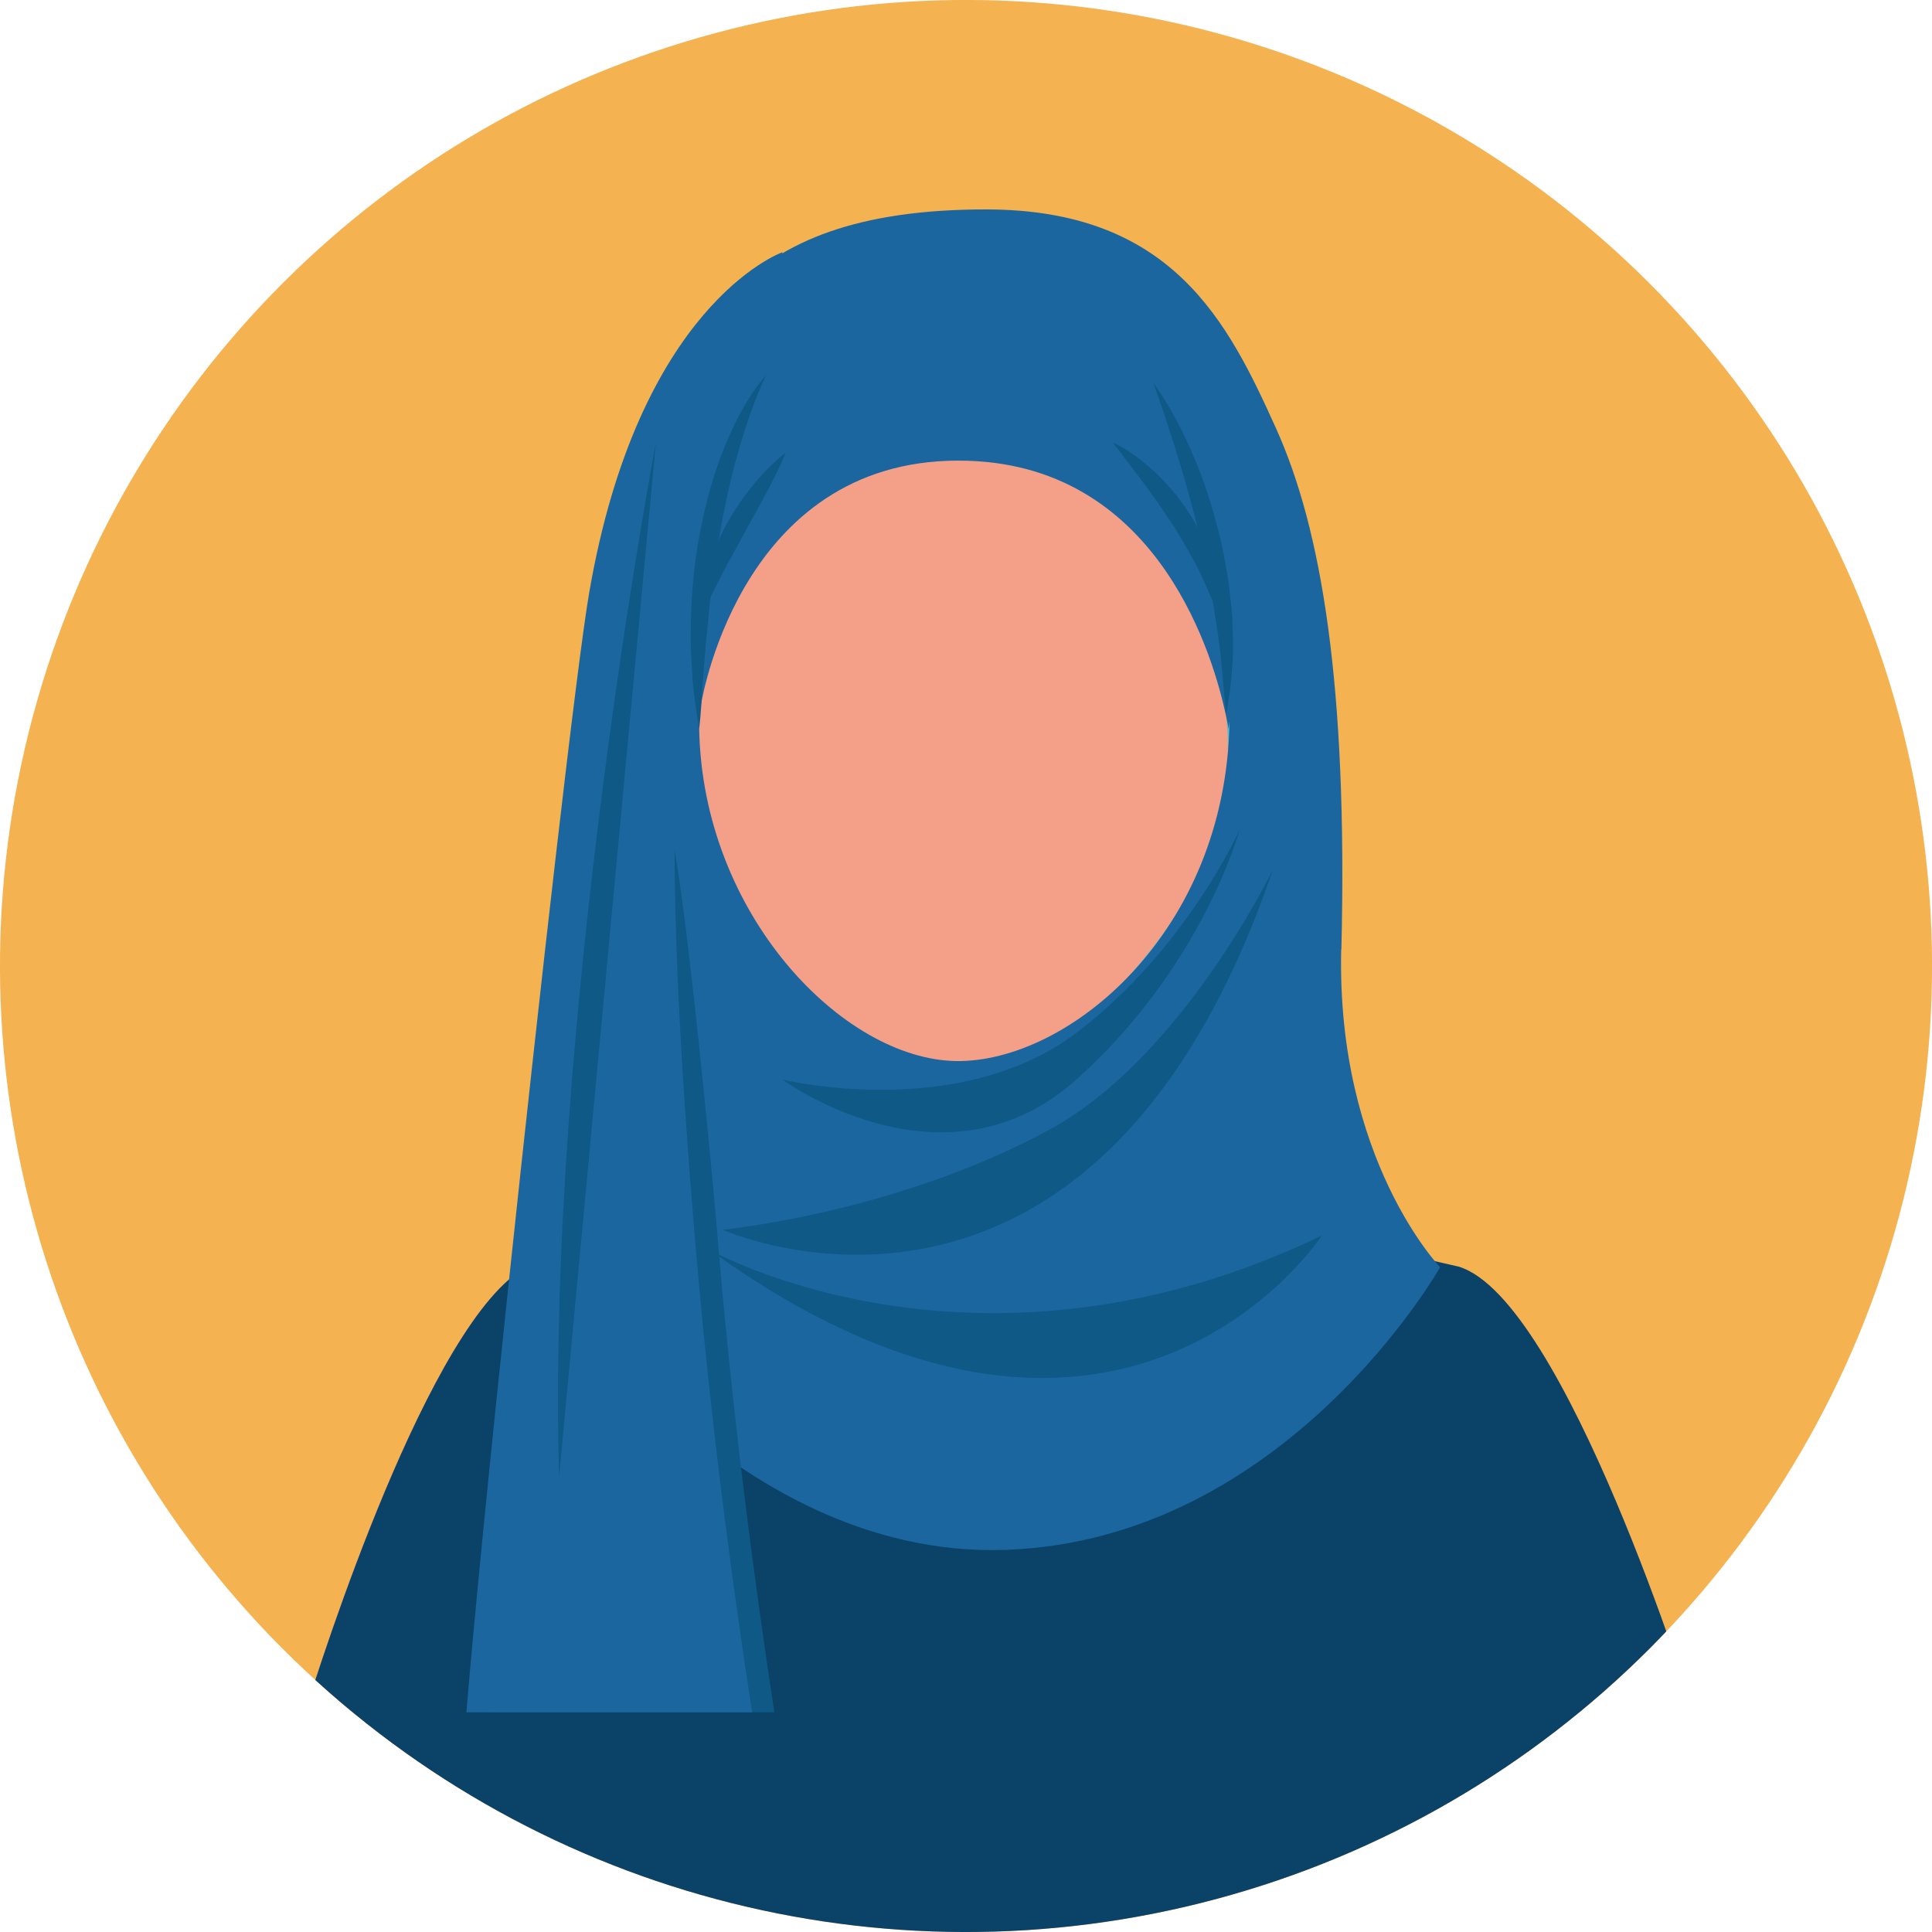 <?xml version="1.0" encoding="UTF-8"?>
<svg id="_ÉåÉCÉÑÅ__1" data-name="ÉåÉCÉÑÅ[_1" xmlns="http://www.w3.org/2000/svg" xmlns:xlink="http://www.w3.org/1999/xlink" viewBox="0 0 100 100">
  <defs>
    <style>
      .cls-1 {
        fill: #7c2352;
      }

      .cls-2 {
        fill: #f4b251;
      }

      .cls-3 {
        fill: #e2866d;
      }

      .cls-4 {
        fill: #0b4268;
      }

      .cls-5 {
        fill: #f4a089;
      }

      .cls-6 {
        fill: #5ebcc8;
      }

      .cls-7 {
        fill: #0f5987;
      }

      .cls-8 {
        clip-path: url(#clippath);
        fill: none;
      }

      .cls-9 {
        fill: #1b669f;
      }
    </style>
    <clipPath id="clippath">
      <circle class="cls-2" cx="50" cy="50" r="50" transform="translate(-20.71 50) rotate(-45)"/>
    </clipPath>
  </defs>
  <circle class="cls-2" cx="50" cy="50" r="50" transform="translate(-20.71 50) rotate(-45)"/>
  <g class="cls-8">
    <g>
      <path class="cls-6" d="m69.07,68.05c1.86-6.74-1.52-13.37-1.66-16.66.14-3.08,1.56-10.46,1.56-13.15,0-.4,0-.79-.01-1.19-.02-1.25-1.22-1.49-1.3-2.69,0-.45-.48-1.69-.52-2.13-.37-4.12-2.76-6.58-4-8.97-2.67-6.64-4.32-10.19-13.15-10.19-14.44,0-18.07,9.48-18.31,23.98-.01.56-.02,1.13-.02,1.7,0,2.26-.15,9.33.1,11.94-.07,4.65-1.68,12.56.65,23.83,1.19,5.75,31.86,10.88,36.65-6.48Z"/>
      <path class="cls-3" d="m42.03,61.14c5.48-1.98,11.5-5.61,15.95-8.51v-7.38h-15.92v4.99s-.02,6.97-.02,6.97v3.93Z"/>
      <path class="cls-5" d="m36.12,39.21c0,5.13,3.61,10.28,6.86,13.14,3.78,3.33,10.13,3.52,13.72,0,3.43-3.36,6.87-8,6.87-13.14,0-3.07-.55-5.96-1.53-8.51-2.28-5.98-6.89-10.06-12.2-10.06-4.83,0-9.07,3.37-11.52,8.46-1.4,2.91-2.21,6.38-2.21,10.11Z"/>
      <g>
        <path class="cls-5" d="m87.62,88.63H15.78s5.43-17.96,10.56-22.41c.42-.37.84-.64,1.26-.81.03-.01.06-.02.09-.03.05-.02.1-.04.15-.05l3.35-.92,1.33-.37,2.51-.65.88-.23,1.15-.3h.04s.1-.04.1-.04l4.43-1.16.26-.07.16-.04v-4.35s.01-1.77.01-1.77v-5.19s.02-4.93.02-4.93v-.06h15.92v16.3l3.09.71,7.35,1.69s3.26.75,3.26.75l3.79.87c5.51,1.67,12.16,23.06,12.16,23.06Z"/>
        <path class="cls-4" d="m87.62,88.63l-33.99,26.46-37.84-26.46s5.43-17.96,10.56-22.41c.42-.37.84-.64,1.26-.81.03-.01.06-.02.09-.03.05-.02.1-.04.15-.05l3.35-.92,1.33-.37,2.51-.65.88-.23,1.15-.3h.04s.1-.04.1-.04l4.43-1.16.26-.07.16-.04v-4.35c.41.06.81.12,1.22.18,5.49.81,10.7,1.31,14.73-.81v4.97l3.09.71,7.35,1.69s3.26.75,3.26.75l3.79.87c5.51,1.67,12.16,23.06,12.16,23.06Z"/>
        <polygon class="cls-1" points="30.45 84.72 30.38 88.58 29.86 88.58 29.93 84.7 30.45 84.72"/>
      </g>
      <path class="cls-9" d="m69.43,49.14c.33-13.71-1.04-21.76-3.37-26.94-2.49-5.52-5.37-11.35-15-11.36-13.37-.02-15.57,6.7-17.12,13.44-1.81,7.86-2.88,20.92-2.07,28.23,1.04,9.32-4.04,12.82-4.04,12.82,0,0,9.74,15.41,24.24,14.89,14.51-.52,22.47-14.63,22.47-14.63,0,0-5.37-5.57-5.12-16.45Zm-19.94,5.78c-5.87-.09-13.12-7.6-13.3-17.18,0-.38.03-.94.1-1.31.1-.54,2.26-12.96,13.83-12.58,10.02.33,12.74,10.44,13.32,13.12.05.23.09.41.11.54.03.15.04.23.04.23,0-.08.02-.22.05-.4-.18,10.97-8.38,17.66-14.15,17.58Z"/>
      <path class="cls-7" d="m39.64,19.44c-.68,1.43-1.14,2.92-1.56,4.41-.4,1.5-.71,3.02-.95,4.55l-.18,1.15-.14,1.16c-.12.77-.15,1.55-.25,2.32l-.19,2.34c-.05.78-.09,1.57-.18,2.36-.14-.78-.24-1.57-.33-2.36-.04-.79-.11-1.59-.11-2.38,0-1.59.1-3.19.36-4.76.27-1.57.64-3.14,1.21-4.63.57-1.49,1.28-2.96,2.32-4.17Z"/>
      <path class="cls-7" d="m59.68,19.79c.88,1.22,1.57,2.56,2.15,3.95.59,1.38,1.02,2.83,1.37,4.29.17.73.29,1.48.41,2.22l.12,1.12.05.56.02.57c.08,1.5-.06,3.01-.34,4.48-.15-1.5-.23-2.96-.46-4.41-.21-1.45-.46-2.89-.8-4.31-.31-1.43-.7-2.84-1.12-4.25-.43-1.41-.89-2.81-1.39-4.22Z"/>
      <path class="cls-7" d="m57.6,22.9c.81.38,1.52.93,2.17,1.53.65.61,1.23,1.29,1.72,2.04.5.74.88,1.57,1.15,2.42.28.85.38,1.76.31,2.65-.36-.82-.67-1.6-1.06-2.34-.4-.74-.81-1.46-1.27-2.16-.46-.7-.94-1.39-1.45-2.07l-1.57-2.07Z"/>
      <path class="cls-7" d="m40.68,23.42c-.64,1.49-1.41,2.82-2.15,4.17l-1.1,2.02-1.06,2.1c-.06-.81.08-1.63.31-2.4.24-.77.56-1.51.95-2.22.39-.7.84-1.36,1.35-1.98.5-.62,1.06-1.2,1.71-1.69Z"/>
      <path class="cls-7" d="m64.17,42.93s-1.9,7.08-8.46,12.95c-6.56,5.87-14.5.52-15.2,0,0,0,9.08,2.21,15.2-2.42,5.7-4.32,8.46-10.53,8.46-10.53Z"/>
      <path class="cls-7" d="m65.89,45c-9.32,27.28-28.49,18.65-28.49,18.65,0,0,8.98-.86,16.92-5.18,6.87-3.73,11.57-13.47,11.57-13.47Z"/>
      <path class="cls-7" d="m68.42,63.95s-10.47,16.1-31.71.73c0,0,13.87,7.86,31.71-.73Z"/>
      <path class="cls-7" d="m40.08,88.63h-14.71c.39-4.69,1.23-13.09,2.18-22.06.04-.4.09-.8.14-1.19,1.35-10.6,4.36-28.4,6.78-23.32.77,1.63,2.22,16.88,2.57,20.8.02.21.04.43.06.65.77,9.5,1.95,18.37,2.98,25.12Z"/>
      <path class="cls-9" d="m35.89,63.16c.78,9.66,1.99,18.68,3.04,25.47h-14.79c.38-4.62,1.23-13.2,2.21-22.41,1.6-15.1,3.51-31.87,4.15-35.56,2.55-14.79,9.79-17.53,10.01-17.61-5.79,11.44-6.11,26.7-5.23,41.57.17,2.87.38,5.72.61,8.54Z"/>
      <path class="cls-7" d="m33.95,22.9s-5.7,30.05-5.01,53.53l5.01-53.53Z"/>
    </g>
  </g>
</svg>